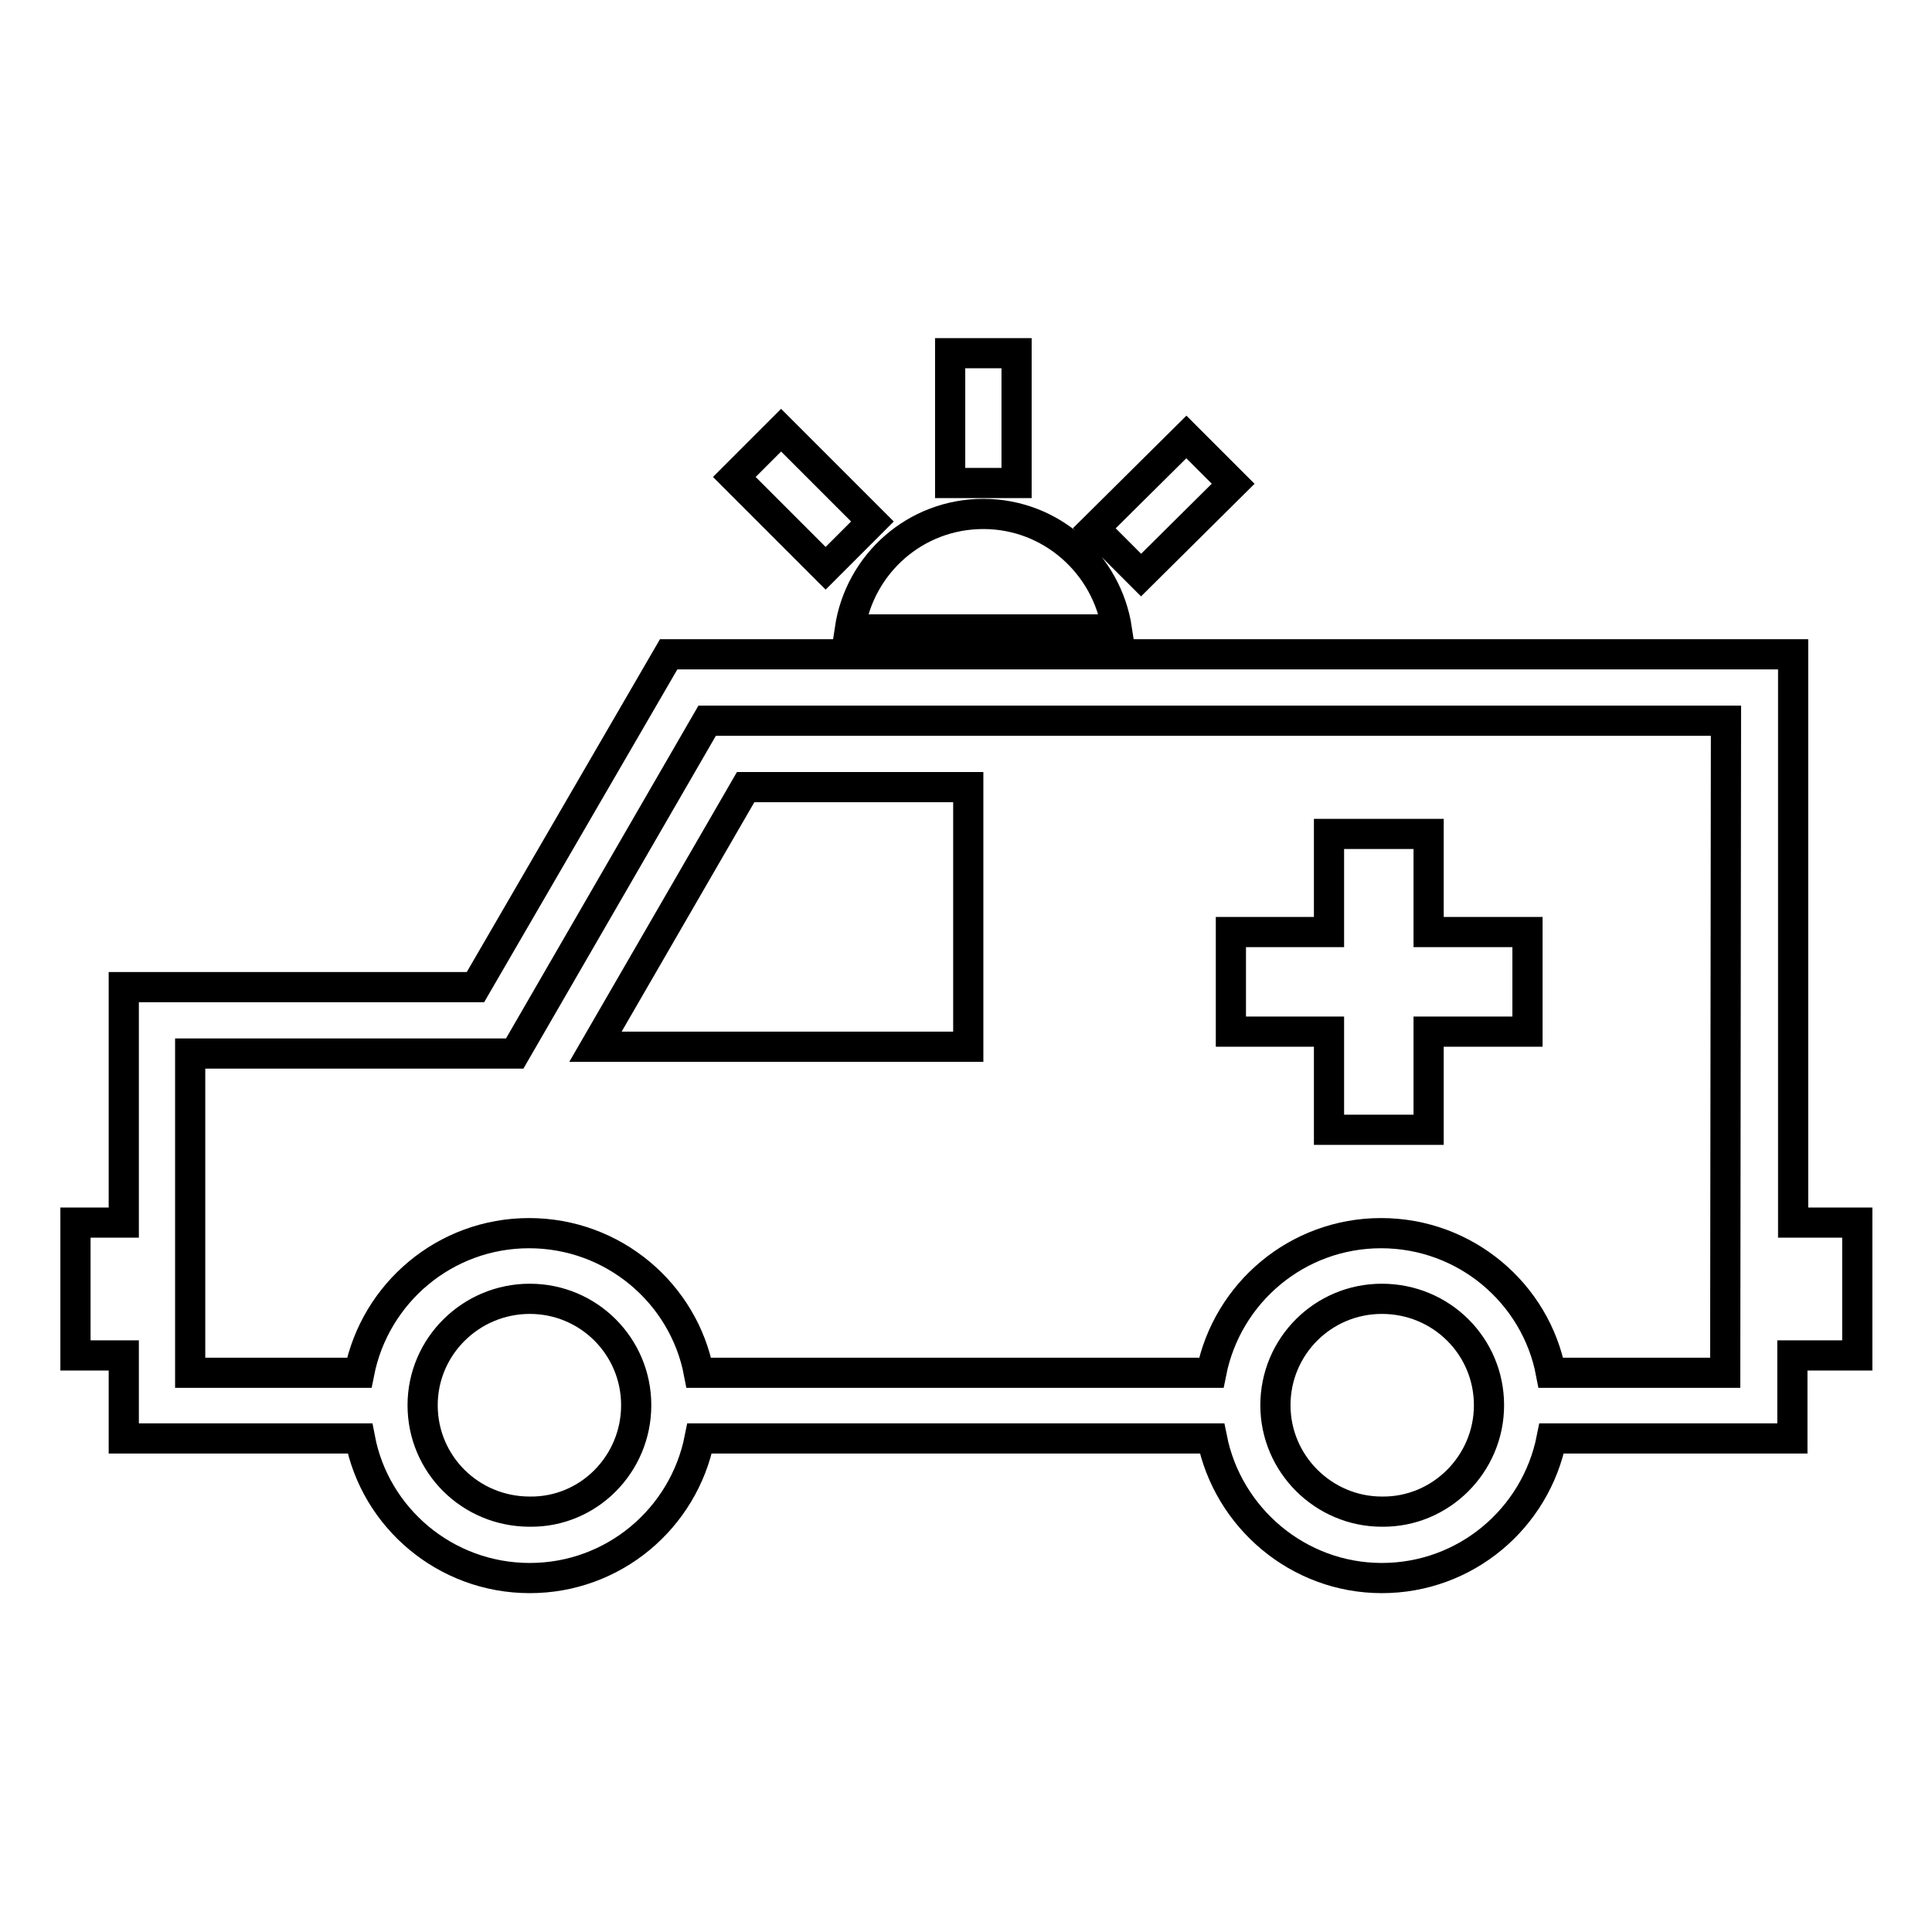 <?xml version="1.0" encoding="utf-8"?>
<!-- Svg Vector Icons : http://www.onlinewebfonts.com/icon -->
<!DOCTYPE svg PUBLIC "-//W3C//DTD SVG 1.1//EN" "http://www.w3.org/Graphics/SVG/1.1/DTD/svg11.dtd">
<svg version="1.1" xmlns="http://www.w3.org/2000/svg" xmlns:xlink="http://www.w3.org/1999/xlink" x="0px" y="0px" viewBox="0 0 256 256" enable-background="new 0 0 256 256" xml:space="preserve">
<g> <path stroke-width="4" fill-opacity="0" stroke="#000000"  d="M112.6,83.4c1.3-8.7,8.7-15.3,17.7-15.3c9,0,16.4,6.7,17.7,15.3H112.6z M134.7,46.8h-8.8V64h8.8V46.8z  M163.4,64.1l-6.2-6.2L145,70l6.2,6.2L163.4,64.1z M115.6,69.1L103.5,57l-6.2,6.2l12.1,12.1L115.6,69.1z M176.1,149.7h13.2v-13 h13.1v-13.2h-13.1v-13h-13.2v13h-13v13.2h13V149.7z M246,179.6h-8.5v11h-31.9c-2.1,10.6-11.4,18.5-22.5,18.5 c-11.1,0-20.4-8-22.5-18.5H92.7c-2.1,10.6-11.4,18.5-22.5,18.5c-11.2,0-20.5-8-22.5-18.5H16.4v-11H10V162h6.4v-31.2H63l25.6-44.1 h149V162h8.5V179.6L246,179.6z M84.3,186.2c0-7.8-6.3-14.1-14.1-14.1c-7.8,0-14.2,6.3-14.2,14.1s6.3,14.1,14.2,14.1 C78,200.4,84.3,194,84.3,186.2z M197.3,186.2c0-7.8-6.3-14.1-14.2-14.1c-7.8,0-14.1,6.3-14.1,14.1s6.4,14.1,14.1,14.1 C190.9,200.4,197.3,194,197.3,186.2z M228.7,95.5H93.7l-25.5,44.1H25.2v42.3h22.4c2.1-10.6,11.4-18.5,22.5-18.5 c11.2,0,20.5,8,22.5,18.5h67.9c2.1-10.6,11.4-18.5,22.5-18.5c11.2,0,20.5,8,22.5,18.5h23.1L228.7,95.5L228.7,95.5z M128.3,138.7 v-34.4H98.8l-19.9,34.4H128.3z"/></g>
</svg>